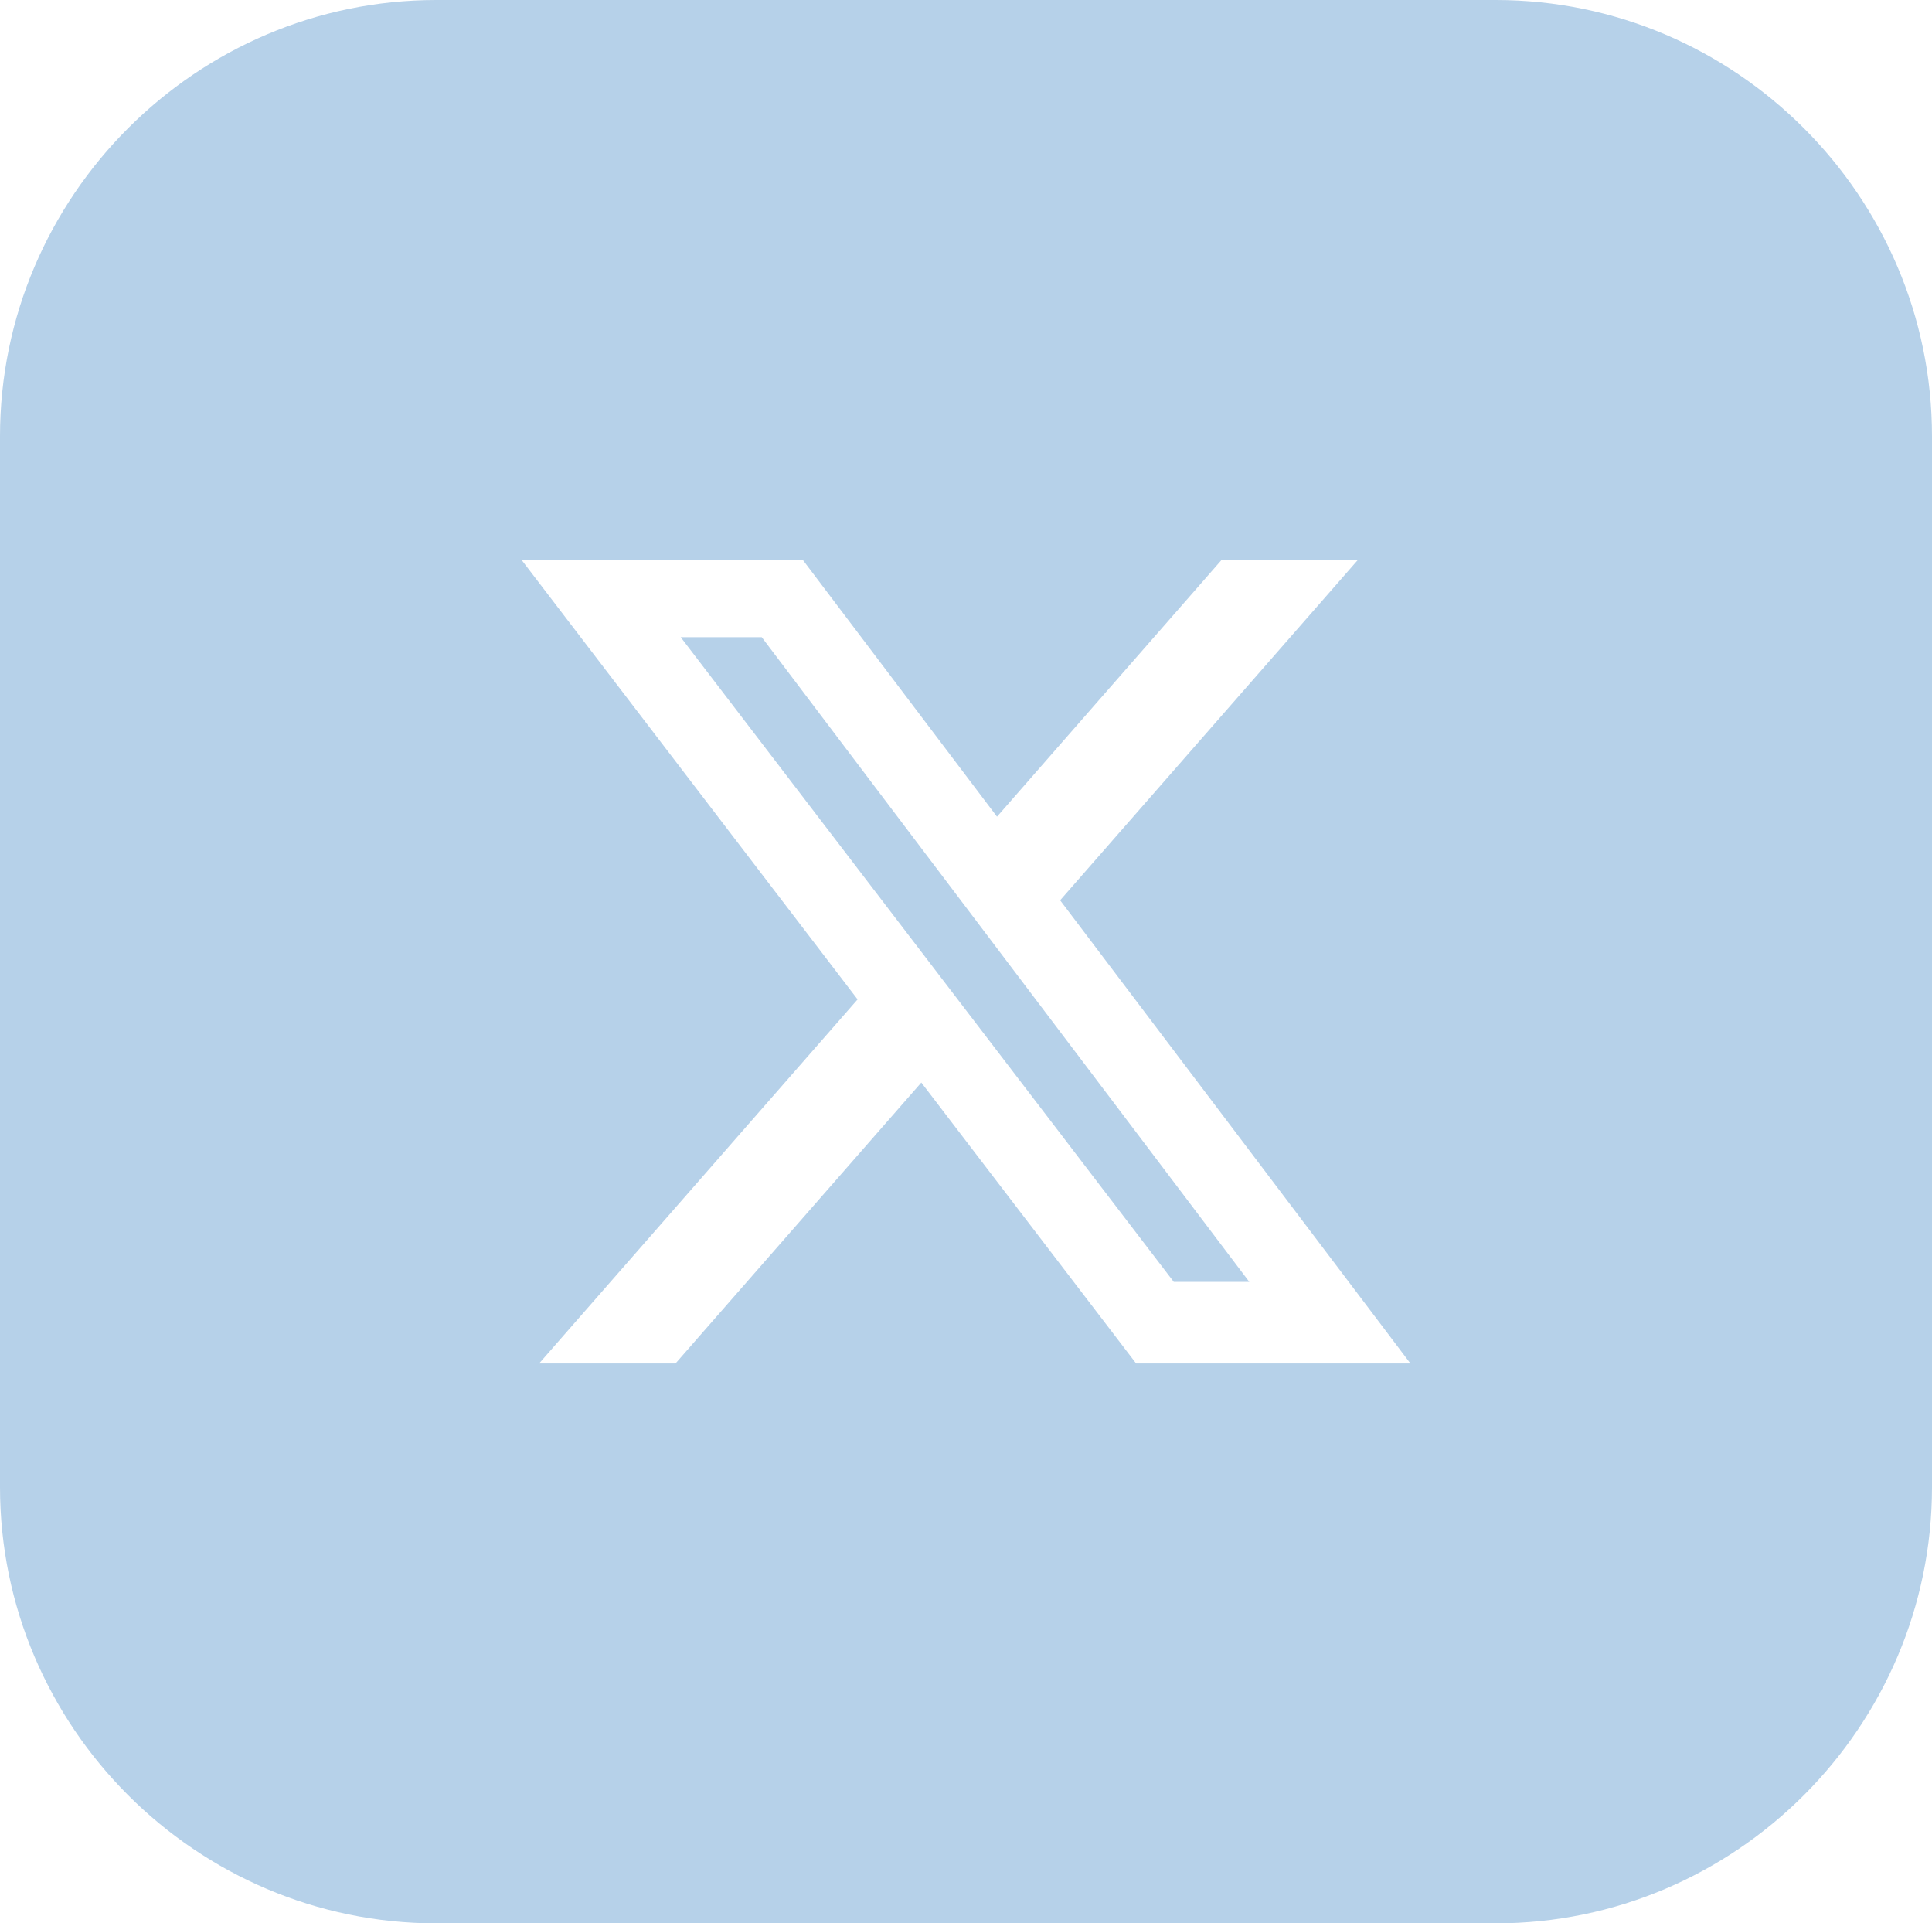 <svg xmlns="http://www.w3.org/2000/svg" shape-rendering="geometricPrecision" text-rendering="geometricPrecision" image-rendering="optimizeQuality" fill-rule="evenodd" clip-rule="evenodd" viewBox="0 0 512 509.64"><path fill="#b6d1e9" d="M115.612 0h280.776C459.975 0 512 52.025 512 115.612v278.416c0 63.587-52.025 115.612-115.612 115.612H115.612C52.025 509.64 0 457.615 0 394.028V115.612C0 52.025 52.025 0 115.612 0zm208.127 148.355h36.12l-78.913 90.197 92.838 122.735h-72.695l-56.932-74.439-65.145 74.439h-36.146l84.407-96.474-89.058-116.458h74.535l51.464 68.04 59.525-68.04zM311.06 339.666h20.018L201.876 168.842h-21.478L311.06 339.666z"/></svg>